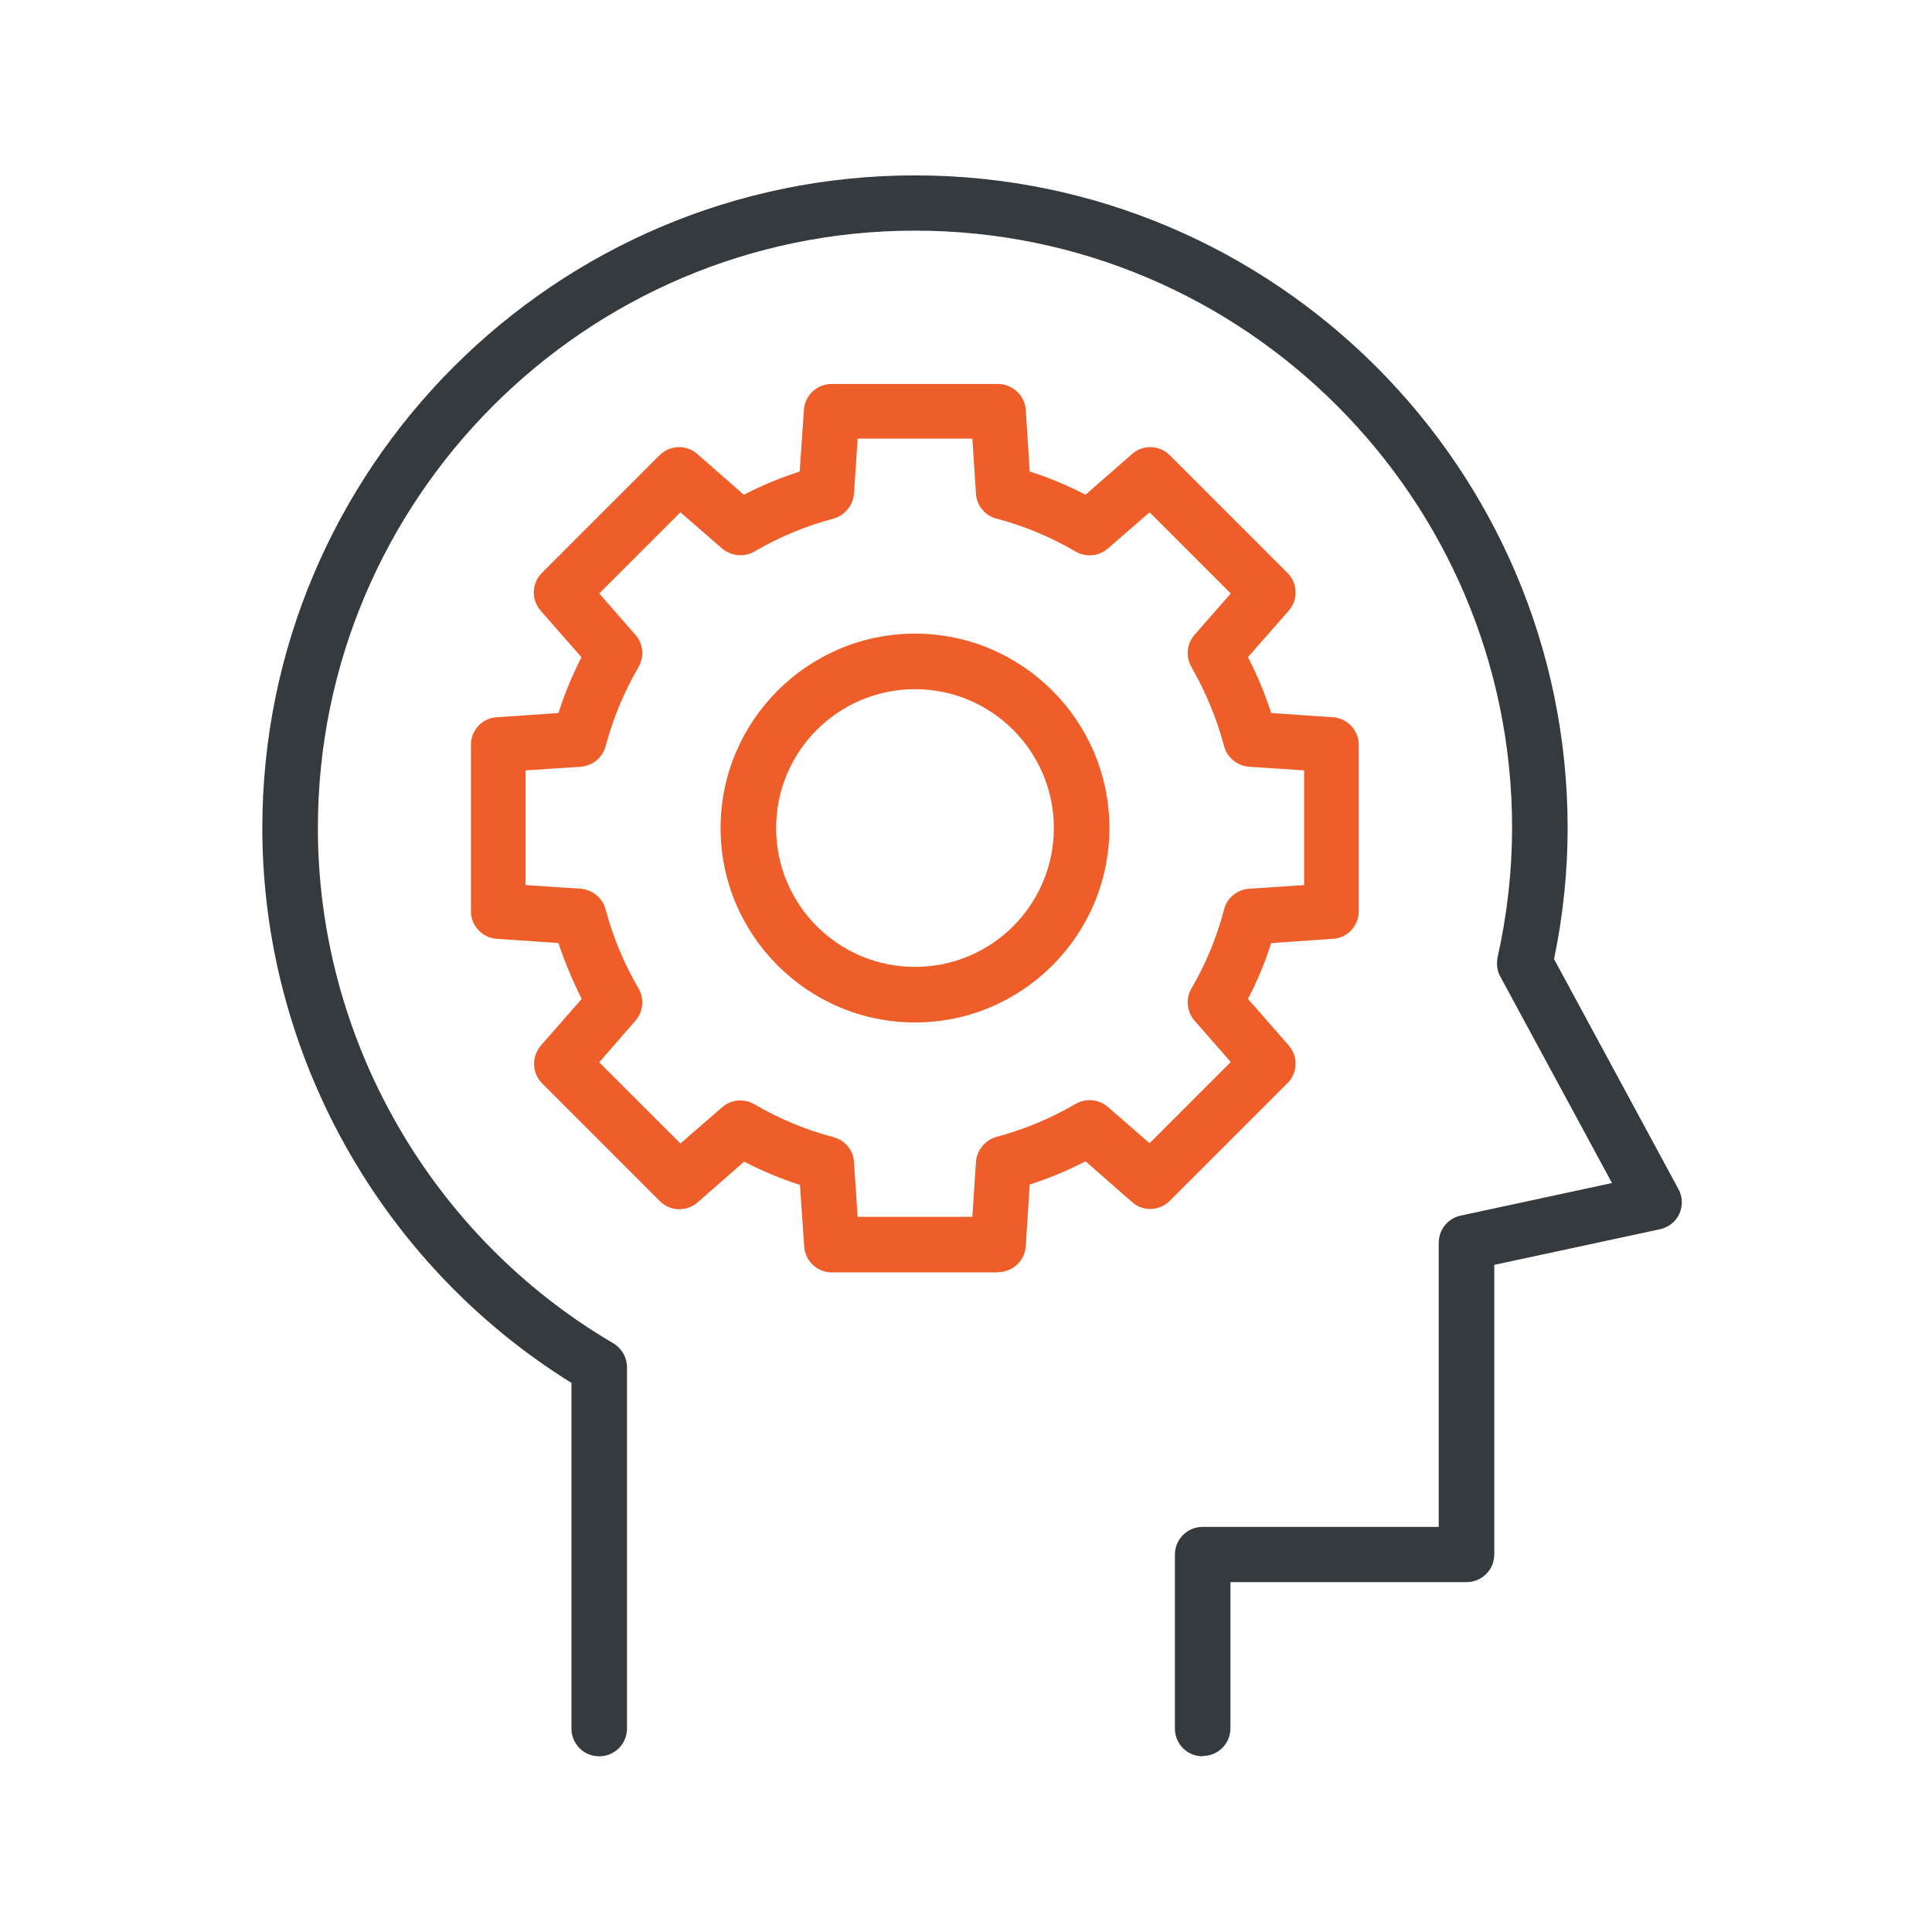<?xml version="1.0" encoding="UTF-8"?>
<svg id="Layer_1" data-name="Layer 1" xmlns="http://www.w3.org/2000/svg" viewBox="0 0 64 64">
  <defs>
    <style>
      .cls-1 {
        fill: #ef5d29;
      }

      .cls-2 {
        fill: #343a3e;
      }
    </style>
  </defs>
  <path class="cls-2" d="m39.84,58.18c-.51,0-.92-.41-.92-.92v-5.76c0-.51.41-.92.92-.92h7.82v-9.41c0-.43.3-.81.72-.9l5.02-1.08-3.7-6.84c-.11-.19-.13-.42-.09-.64.32-1.43.48-2.87.48-4.29,0-10.91-8.87-19.78-19.78-19.78S10.53,16.53,10.53,27.43c0,6.99,3.75,13.53,9.79,17.07.28.17.45.47.45.79v11.97c0,.51-.41.92-.92.92s-.92-.41-.92-.92v-11.45c-6.33-3.93-10.24-10.92-10.24-18.38,0-11.92,9.7-21.62,21.62-21.62s21.62,9.7,21.62,21.62c0,1.44-.15,2.9-.45,4.34l4.12,7.62c.14.25.15.56.03.82-.12.26-.36.45-.64.51l-5.49,1.18v9.59c0,.51-.41.92-.92.92h-7.82v4.84c0,.51-.41.92-.92.92Z"/>
  <g>
    <path class="cls-1" d="m33.07,42.15h-5.52c-.48,0-.88-.38-.91-.86l-.14-2.04c-.64-.2-1.25-.46-1.85-.77l-1.54,1.35c-.37.32-.91.3-1.25-.04l-3.9-3.9c-.34-.34-.36-.89-.04-1.26l1.35-1.54c-.3-.6-.56-1.21-.77-1.85l-2.04-.14c-.48-.03-.86-.43-.86-.91v-5.52c0-.48.38-.89.86-.91l2.04-.14c.2-.64.46-1.25.76-1.85l-1.35-1.54c-.32-.37-.3-.91.04-1.25l3.9-3.9c.34-.34.89-.36,1.25-.04l1.54,1.35c.59-.31,1.21-.56,1.85-.77l.14-2.04c.03-.48.43-.86.91-.86h5.52c.48,0,.89.38.92.86l.13,2.04c.64.2,1.25.46,1.85.77l1.54-1.35c.36-.32.91-.3,1.25.04l3.9,3.9c.34.34.36.89.04,1.25l-1.35,1.54c.31.6.56,1.21.77,1.85l2.04.14c.48.03.86.43.86.91v5.52c0,.48-.38.89-.86.91l-2.04.14c-.2.64-.46,1.25-.77,1.85l1.35,1.54c.32.37.3.91-.04,1.25l-3.9,3.9c-.34.34-.89.36-1.25.04l-1.54-1.35c-.6.31-1.21.56-1.85.77l-.13,2.04c-.03.48-.43.86-.92.86Zm-4.66-1.84h3.8l.12-1.82c.03-.39.3-.72.68-.83.91-.24,1.79-.61,2.62-1.09.34-.2.77-.16,1.07.1l1.38,1.2,2.69-2.69-1.2-1.37c-.26-.3-.3-.73-.1-1.07.48-.82.84-1.7,1.08-2.62.1-.38.43-.65.83-.68l1.82-.12v-3.8l-1.82-.12c-.39-.03-.73-.3-.83-.68-.24-.91-.61-1.8-1.08-2.62-.2-.34-.16-.77.1-1.07l1.2-1.37-2.69-2.69-1.38,1.2c-.3.26-.72.3-1.07.1-.82-.48-1.7-.85-2.62-1.09-.38-.1-.66-.43-.68-.83l-.12-1.82h-3.8l-.12,1.82c-.03.39-.3.72-.68.83-.91.24-1.8.61-2.62,1.09-.34.2-.77.15-1.07-.1l-1.38-1.2-2.69,2.69,1.2,1.37c.26.3.3.73.1,1.07-.48.82-.84,1.7-1.09,2.62-.1.38-.43.65-.83.68l-1.82.12v3.8l1.82.12c.39.03.73.3.83.68.24.91.61,1.8,1.09,2.62.2.34.16.77-.1,1.07l-1.2,1.38,2.69,2.69,1.38-1.2c.3-.26.72-.3,1.07-.1.82.48,1.7.85,2.62,1.09.38.1.66.43.68.83l.12,1.82Z"/>
    <path class="cls-1" d="m30.31,33.87c-3.55,0-6.44-2.89-6.44-6.44s2.89-6.44,6.44-6.44,6.44,2.89,6.44,6.44-2.89,6.44-6.44,6.44Zm0-11.04c-2.54,0-4.6,2.06-4.6,4.6s2.06,4.6,4.6,4.6,4.6-2.06,4.6-4.6-2.06-4.6-4.6-4.6Z"/>
  </g>
</svg>